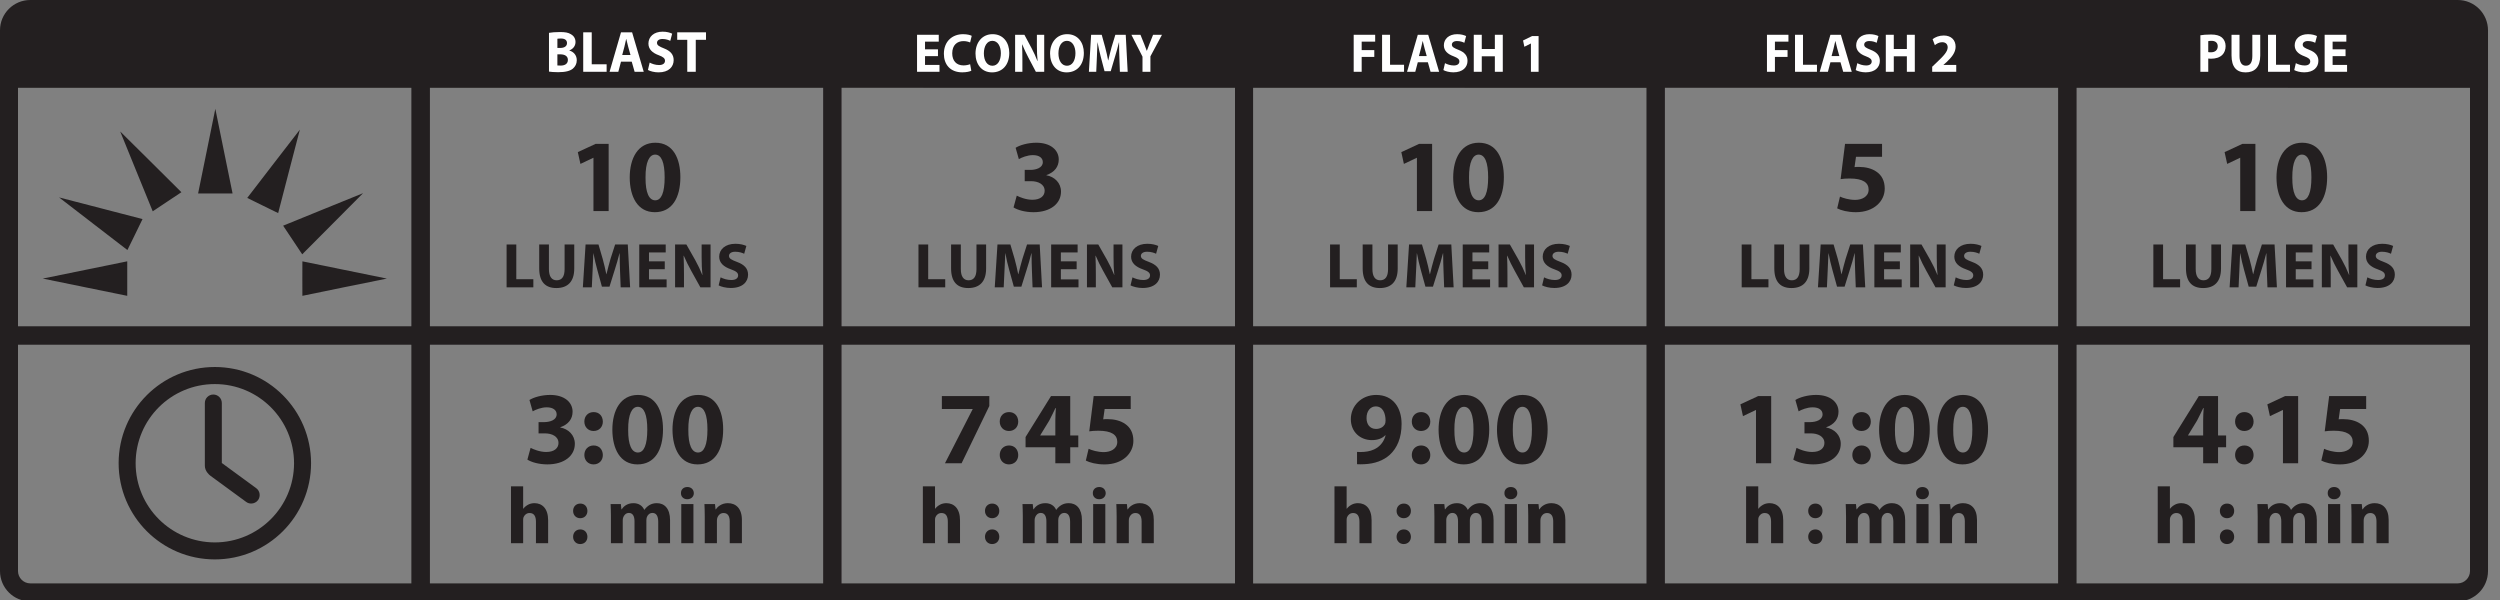 <?xml version="1.0" encoding="utf-8"?>
<!-- Generator: Adobe Illustrator 15.1.0, SVG Export Plug-In . SVG Version: 6.00 Build 0)  -->
<!DOCTYPE svg PUBLIC "-//W3C//DTD SVG 1.1//EN" "http://www.w3.org/Graphics/SVG/1.1/DTD/svg11.dtd">
<svg version="1.1" id="Layer_1" xmlns="http://www.w3.org/2000/svg" xmlns:xlink="http://www.w3.org/1999/xlink" x="0px" y="0px"
	 width="341.659px" height="82px" viewBox="0 0 341.659 82" enable-background="new 0 0 341.659 82" xml:space="preserve">
<rect x="0" y="0" width="341.659" height="82" fill="#808080" stroke="none"/>
<path fill="#231F20" d="M4.137,82.191C1.853,82.184,0.004,80.335,0,78.051V44.622h58.726v37.569H4.137z M56.253,47.075H2.46v30.976
	c0,0.916,0.762,1.676,1.677,1.676h52.116V47.075z"/>
<path fill="#231F20" d="M112.53,82.188l-0.004-37.563h58.722v37.563H112.53z M114.979,79.73h53.805V47.075h-53.805V79.73z"/>
<path fill="#231F20" d="M56.253,44.624h58.726v37.569H56.253V44.624z M58.726,79.73h53.801V47.075H58.726V79.73z"/>
<path fill="#231F20" d="M0,9.506h58.726v37.569H0V9.506z M2.46,44.624h53.792V11.969H2.46V44.624z"/>
<path fill="#231F20" d="M112.526,9.502h58.722v37.573h-58.722V9.502z M114.979,44.622h53.805V11.963l-53.805,0.004V44.622z"/>
<path fill="#231F20" d="M168.784,9.502h58.721v37.573h-58.721V9.502z M171.244,44.622h53.801V11.971l-53.801-0.008V44.622z"/>
<path fill="#231F20" d="M168.784,44.618h58.721v37.569h-58.721V44.618z M171.244,79.734h53.801V47.085l-53.801-0.006V79.734z"/>
<path fill="#231F20" d="M56.253,47.075V9.51l58.726-0.004v37.569H56.253z M58.726,44.624h53.801V11.969H58.726V44.624z"/>
<path fill="#231F20" d="M340.02,4.137c-0.008-2.284-1.849-4.133-4.133-4.137H223.372h-2.86H107.993H4.137
	C1.853,0.004,0,1.853,0,4.137v7.83h107.993l119.512,0.004v-0.004l112.515,0.004V4.137z"/>
<path fill="#231F20" d="M225.045,82.188l-0.004-37.563h58.722v37.563H225.045z M227.497,79.73h53.801V47.075h-53.801V79.73z"/>
<path fill="#231F20" d="M225.041,9.502h58.722v37.573h-58.722V9.502z M227.497,44.622h53.801V11.963l-53.801,0.004V44.622z"/>
<path fill="#231F20" d="M281.298,9.502h58.722v37.573h-58.722V9.502z M283.759,44.622h53.8V11.971l-53.8-0.008V44.622z"/>
<path fill="#231F20" d="M281.294,82.188l0.004-37.569h58.722v33.433c-0.008,2.284-1.849,4.133-4.137,4.137H281.294z M283.754,79.727
	h52.129c0.92-0.004,1.676-0.764,1.676-1.676V47.075h-53.8L283.754,79.727z"/>
<path fill="#231F20" d="M138.953,26.738c0.38,0.196,1.256,0.564,2.132,0.564c1.116,0,1.681-0.536,1.681-1.228
	c0-0.904-0.904-1.314-1.849-1.314h-0.876v-1.541h0.831c0.722-0.014,1.642-0.282,1.642-1.058c0-0.552-0.452-0.962-1.356-0.962
	c-0.749,0-1.541,0.326-1.92,0.55l-0.44-1.552c0.552-0.354,1.652-0.692,2.841-0.692c1.964,0,3.053,1.03,3.053,2.289
	c0,0.975-0.552,1.736-1.685,2.133v0.028c1.104,0.198,1.993,1.032,1.993,2.232c0,1.625-1.424,2.813-3.757,2.813
	c-1.188,0-2.188-0.312-2.729-0.65L138.953,26.738z"/>
<polygon fill="#231F20" points="135.204,54.129 135.204,55.485 131.415,63.311 129.142,63.311 132.927,55.921 132.927,55.893 
	128.718,55.893 128.718,54.129 "/>
<path fill="#231F20" d="M136.628,57.617c0-0.764,0.52-1.3,1.272-1.3c0.748,0,1.24,0.524,1.256,1.3c0,0.734-0.508,1.284-1.272,1.284
	C137.148,58.901,136.628,58.352,136.628,57.617 M136.628,62.181c0-0.75,0.52-1.301,1.272-1.301c0.748,0,1.24,0.538,1.256,1.301
	c0,0.734-0.508,1.286-1.272,1.286C137.148,63.467,136.628,62.915,136.628,62.181"/>
<path fill="#231F20" d="M144.226,63.311v-2.188h-4.069v-1.398l3.477-5.595h2.628v5.381h1.1v1.612h-1.1v2.188H144.226z
	 M144.226,59.51v-2.034c0-0.55,0.032-1.116,0.072-1.711h-0.056c-0.296,0.595-0.536,1.133-0.848,1.711l-1.229,2.007v0.027H144.226z"
	/>
<path fill="#231F20" d="M154.528,55.893h-3.561l-0.2,1.413c0.2-0.028,0.368-0.028,0.596-0.028c0.876,0,1.765,0.198,2.413,0.664
	c0.696,0.471,1.116,1.229,1.116,2.305c0,1.708-1.468,3.221-3.941,3.221c-1.116,0-2.048-0.256-2.557-0.524l0.38-1.61
	c0.412,0.198,1.244,0.452,2.081,0.452c0.888,0,1.836-0.422,1.836-1.398c0-0.946-0.752-1.524-2.589-1.524
	c-0.508,0-0.86,0.028-1.24,0.084l0.604-4.816h5.062V55.893z"/>
<path fill="#231F20" d="M126.122,66.468h1.662v3.053h0.022c0.176-0.232,0.396-0.406,0.656-0.548c0.24-0.133,0.56-0.209,0.864-0.209
	c1.061,0,1.873,0.734,1.873,2.341v3.129h-1.665v-2.94c0-0.7-0.24-1.183-0.864-1.183c-0.436,0-0.714,0.284-0.832,0.578
	c-0.044,0.112-0.054,0.252-0.054,0.372v3.173h-1.662V66.468z"/>
<path fill="#231F20" d="M134.611,69.824c0-0.588,0.404-1.004,0.984-1.004s0.964,0.404,0.972,1.004c0,0.57-0.392,0.996-0.984,0.996
	C135.016,70.82,134.611,70.395,134.611,69.824 M134.611,73.359c0-0.58,0.404-1.007,0.984-1.007s0.964,0.417,0.972,1.007
	c0,0.57-0.392,0.994-0.984,0.994C135.016,74.354,134.611,73.93,134.611,73.359"/>
<path fill="#231F20" d="M139.781,70.593c0-0.668-0.024-1.238-0.044-1.709h1.4l0.076,0.723h0.032c0.228-0.338,0.7-0.843,1.62-0.843
	c0.688,0,1.236,0.351,1.464,0.908h0.024c0.196-0.271,0.436-0.492,0.688-0.644c0.296-0.176,0.624-0.265,1.016-0.265
	c1.028,0,1.805,0.723,1.805,2.321v3.148h-1.617v-2.909c0-0.775-0.252-1.224-0.788-1.224c-0.384,0-0.656,0.26-0.768,0.578
	c-0.044,0.122-0.064,0.296-0.064,0.426v3.129h-1.621v-2.997c0-0.678-0.24-1.136-0.764-1.136c-0.428,0-0.68,0.328-0.776,0.6
	c-0.056,0.133-0.068,0.284-0.068,0.416v3.117h-1.616V70.593z"/>
<path fill="#231F20" d="M151.111,67.396c0,0.46-0.352,0.832-0.896,0.832c-0.528,0-0.876-0.372-0.864-0.832
	c-0.012-0.479,0.336-0.84,0.872-0.84S151.099,66.916,151.111,67.396 M149.395,68.884h1.662v5.348h-1.662V68.884z"/>
<path fill="#231F20" d="M152.604,70.593c0-0.668-0.02-1.238-0.044-1.709h1.444l0.076,0.732h0.032
	c0.22-0.338,0.769-0.853,1.653-0.853c1.096,0,1.916,0.723,1.916,2.297v3.173h-1.664v-2.965c0-0.688-0.24-1.158-0.84-1.158
	c-0.46,0-0.736,0.318-0.844,0.622c-0.044,0.101-0.064,0.265-0.064,0.414v3.087h-1.665V70.593z"/>
<polygon fill="#231F20" points="125.521,33.412 126.85,33.412 126.85,38.157 129.178,38.157 129.178,39.269 125.521,39.269 "/>
<path fill="#231F20" d="M131.311,33.412v3.371c0,1.01,0.38,1.522,1.061,1.522c0.69,0,1.076-0.488,1.076-1.522v-3.371h1.318v3.285
	c0,1.808-0.91,2.668-2.438,2.668c-1.477,0-2.349-0.816-2.349-2.685v-3.269H131.311z"/>
<path fill="#231F20" d="M141.029,37.029c-0.028-0.704-0.052-1.557-0.052-2.409h-0.028c-0.184,0.748-0.424,1.581-0.652,2.269
	l-0.712,2.285h-1.032l-0.628-2.269c-0.192-0.684-0.392-1.521-0.528-2.285h-0.02c-0.032,0.792-0.058,1.694-0.104,2.425l-0.104,2.224
	h-1.224l0.372-5.857h1.764l0.576,1.957c0.18,0.678,0.364,1.408,0.492,2.093h0.028c0.164-0.676,0.364-1.451,0.556-2.101l0.624-1.949
	h1.732l0.32,5.857h-1.296L141.029,37.029z"/>
<polygon fill="#231F20" points="147.138,36.792 144.982,36.792 144.982,38.183 147.391,38.183 147.391,39.269 143.654,39.269 
	143.654,33.412 147.271,33.412 147.271,34.5 144.982,34.5 144.982,35.716 147.138,35.716 "/>
<path fill="#231F20" d="M148.547,39.269v-5.857h1.548l1.216,2.145c0.348,0.62,0.696,1.349,0.956,2.009h0.024
	c-0.088-0.772-0.112-1.562-0.112-2.441v-1.712h1.216v5.857h-1.389l-1.252-2.26c-0.348-0.624-0.732-1.38-1.016-2.066l-0.028,0.008
	c0.036,0.774,0.052,1.599,0.052,2.555v1.764H148.547z"/>
<path fill="#231F20" d="M154.768,37.905c0.36,0.182,0.904,0.364,1.473,0.364c0.608,0,0.928-0.252,0.928-0.632
	c0-0.366-0.28-0.576-0.984-0.828c-0.972-0.336-1.604-0.876-1.604-1.729c0-0.998,0.833-1.764,2.217-1.764
	c0.658,0,1.144,0.14,1.492,0.296l-0.296,1.068c-0.232-0.112-0.652-0.276-1.225-0.276c-0.572,0-0.852,0.26-0.852,0.564
	c0,0.372,0.332,0.538,1.088,0.824c1.032,0.384,1.52,0.922,1.52,1.749c0,0.98-0.756,1.816-2.364,1.816
	c-0.668,0-1.329-0.176-1.661-0.356L154.768,37.905z"/>
<polygon fill="#FFFFFF" points="128.186,7.672 126.417,7.672 126.417,8.872 128.394,8.872 128.394,9.811 125.327,9.811 
	125.327,4.753 128.294,4.753 128.294,5.691 126.417,5.691 126.417,6.742 128.186,6.742 "/>
<path fill="#FFFFFF" d="M132.743,9.668c-0.2,0.104-0.652,0.218-1.236,0.218c-1.661,0-2.513-1.088-2.513-2.528
	c0-1.727,1.168-2.687,2.621-2.687c0.564,0,0.992,0.12,1.184,0.226l-0.22,0.908c-0.224-0.098-0.528-0.188-0.912-0.188
	c-0.864,0-1.533,0.548-1.533,1.672c0,1.012,0.568,1.65,1.537,1.65c0.328,0,0.692-0.074,0.908-0.166L132.743,9.668z"/>
<path fill="#FFFFFF" d="M137.932,7.229c0,1.659-0.956,2.663-2.36,2.663c-1.424,0-2.256-1.132-2.256-2.573
	c0-1.515,0.916-2.649,2.336-2.649C137.128,4.671,137.932,5.833,137.932,7.229 M134.459,7.298c0,0.99,0.444,1.688,1.168,1.688
	c0.736,0,1.156-0.736,1.156-1.719c0-0.908-0.412-1.688-1.161-1.688C134.888,5.579,134.459,6.313,134.459,7.298"/>
<path fill="#FFFFFF" d="M138.729,9.811V4.753h1.268l0.995,1.856c0.286,0.53,0.574,1.161,0.786,1.73h0.024
	c-0.072-0.668-0.096-1.35-0.096-2.108V4.753h1v5.058h-1.141l-1.028-1.951c-0.284-0.54-0.596-1.192-0.833-1.787l-0.024,0.008
	c0.03,0.668,0.044,1.382,0.044,2.207v1.522H138.729z"/>
<path fill="#FFFFFF" d="M148.123,7.229c0,1.659-0.954,2.663-2.36,2.663c-1.424,0-2.257-1.132-2.257-2.573
	c0-1.515,0.917-2.649,2.337-2.649C147.318,4.671,148.123,5.833,148.123,7.229 M144.65,7.298c0,0.99,0.444,1.688,1.168,1.688
	c0.736,0,1.157-0.736,1.157-1.719c0-0.908-0.412-1.688-1.161-1.688C145.078,5.579,144.65,6.313,144.65,7.298"/>
<path fill="#FFFFFF" d="M152.98,7.874c-0.024-0.606-0.044-1.342-0.044-2.077h-0.02c-0.152,0.644-0.353,1.364-0.536,1.957
	l-0.584,1.975h-0.848l-0.512-1.958c-0.156-0.592-0.32-1.312-0.436-1.973h-0.016c-0.028,0.682-0.048,1.462-0.084,2.092l-0.084,1.921
	h-1.004l0.304-5.058h1.448l0.468,1.688c0.152,0.586,0.3,1.216,0.408,1.809h0.02c0.136-0.584,0.3-1.252,0.456-1.816l0.512-1.681h1.42
	l0.264,5.058h-1.064L152.98,7.874z"/>
<path fill="#FFFFFF" d="M156.137,9.811V7.74l-1.517-2.987h1.24l0.492,1.216c0.148,0.368,0.248,0.64,0.368,0.968h0.016
	c0.108-0.316,0.22-0.608,0.364-0.968l0.484-1.216h1.216l-1.581,2.949v2.109H156.137z"/>
<polygon fill="#231F20" points="193.641,21.567 193.613,21.567 191.861,22.401 191.509,20.789 193.938,19.661 195.718,19.661 
	195.718,28.843 193.641,28.843 "/>
<path fill="#231F20" d="M205.524,24.209c0,2.839-1.145,4.79-3.493,4.79c-2.372,0-3.417-2.135-3.433-4.733
	c0-2.657,1.132-4.761,3.505-4.761C204.56,19.504,205.524,21.693,205.524,24.209 M200.763,24.266
	c-0.016,2.104,0.492,3.109,1.322,3.109c0.839,0,1.291-1.046,1.291-3.137c0-2.037-0.44-3.109-1.301-3.109
	C201.283,21.129,200.747,22.133,200.763,24.266"/>
<path fill="#231F20" d="M185.456,61.757c0.268,0.027,0.508,0.027,0.932,0c0.652-0.042,1.316-0.227,1.808-0.566
	c0.592-0.408,0.988-1.002,1.161-1.694l-0.044-0.014c-0.408,0.424-1.004,0.664-1.836,0.664c-1.553,0-2.869-1.089-2.869-2.869
	c0-1.792,1.44-3.305,3.46-3.305c2.361,0,3.477,1.809,3.477,3.955c0,1.906-0.608,3.307-1.612,4.225
	c-0.873,0.79-2.077,1.23-3.501,1.286c-0.368,0.028-0.736,0.013-0.976,0V61.757z M186.756,57.151c0,0.79,0.424,1.469,1.3,1.469
	c0.58,0,0.988-0.282,1.184-0.606c0.072-0.128,0.116-0.269,0.116-0.538c0-0.975-0.368-1.935-1.344-1.935
	C187.28,55.541,186.74,56.189,186.756,57.151"/>
<path fill="#231F20" d="M192.941,57.617c0-0.764,0.524-1.3,1.272-1.3s1.244,0.524,1.256,1.3c0,0.734-0.508,1.284-1.268,1.284
	C193.465,58.901,192.941,58.352,192.941,57.617 M192.941,62.181c0-0.75,0.524-1.301,1.272-1.301s1.244,0.538,1.256,1.301
	c0,0.734-0.508,1.286-1.268,1.286C193.465,63.467,192.941,62.915,192.941,62.181"/>
<path fill="#231F20" d="M203.523,58.678c0,2.839-1.145,4.789-3.488,4.789c-2.373,0-3.421-2.133-3.433-4.733
	c0-2.656,1.128-4.761,3.5-4.761C202.563,53.973,203.523,56.161,203.523,58.678 M198.763,58.733
	c-0.017,2.104,0.496,3.109,1.328,3.109s1.284-1.047,1.284-3.137c0-2.037-0.436-3.109-1.3-3.109
	C199.286,55.597,198.746,56.602,198.763,58.733"/>
<path fill="#231F20" d="M211.506,58.678c0,2.839-1.145,4.789-3.489,4.789c-2.372,0-3.421-2.133-3.433-4.733
	c0-2.656,1.128-4.761,3.501-4.761C210.545,53.973,211.506,56.161,211.506,58.678 M206.744,58.733
	c-0.016,2.104,0.496,3.109,1.328,3.109c0.833,0,1.285-1.047,1.285-3.137c0-2.037-0.437-3.109-1.301-3.109
	C207.269,55.597,206.729,56.602,206.744,58.733"/>
<path fill="#231F20" d="M182.375,66.468h1.661v3.053h0.024c0.172-0.232,0.392-0.406,0.656-0.548c0.24-0.133,0.556-0.209,0.864-0.209
	c1.06,0,1.868,0.734,1.868,2.341v3.129h-1.66v-2.94c0-0.7-0.24-1.183-0.864-1.183c-0.44,0-0.712,0.284-0.832,0.578
	c-0.044,0.112-0.056,0.252-0.056,0.372v3.173h-1.661V66.468z"/>
<path fill="#231F20" d="M190.861,69.824c0-0.588,0.408-1.004,0.988-1.004c0.576,0,0.96,0.404,0.972,1.004
	c0,0.57-0.396,0.996-0.984,0.996C191.269,70.82,190.861,70.395,190.861,69.824 M190.861,73.359c0-0.58,0.408-1.007,0.988-1.007
	c0.576,0,0.96,0.417,0.972,1.007c0,0.57-0.396,0.994-0.984,0.994C191.269,74.354,190.861,73.93,190.861,73.359"/>
<path fill="#231F20" d="M196.03,70.593c0-0.668-0.02-1.238-0.044-1.709h1.4l0.076,0.723h0.032c0.232-0.338,0.7-0.843,1.62-0.843
	c0.688,0,1.236,0.351,1.469,0.908h0.02c0.196-0.271,0.437-0.492,0.688-0.644c0.296-0.176,0.624-0.265,1.021-0.265
	c1.028,0,1.805,0.723,1.805,2.321v3.148h-1.621v-2.909c0-0.775-0.252-1.224-0.788-1.224c-0.384,0-0.656,0.26-0.764,0.578
	c-0.044,0.122-0.068,0.296-0.068,0.426v3.129h-1.616v-2.997c0-0.678-0.24-1.136-0.769-1.136c-0.424,0-0.676,0.328-0.776,0.6
	c-0.056,0.133-0.064,0.284-0.064,0.416v3.117h-1.621V70.593z"/>
<path fill="#231F20" d="M207.36,67.396c0,0.46-0.348,0.832-0.896,0.832c-0.523,0-0.876-0.372-0.864-0.832
	c-0.012-0.479,0.341-0.84,0.877-0.84S207.353,66.916,207.36,67.396 M205.645,68.884h1.664v5.348h-1.664V68.884z"/>
<path fill="#231F20" d="M208.856,70.593c0-0.668-0.023-1.238-0.044-1.709h1.444l0.076,0.732h0.032
	c0.22-0.338,0.764-0.853,1.652-0.853c1.092,0,1.912,0.723,1.912,2.297v3.173h-1.66v-2.965c0-0.688-0.24-1.158-0.844-1.158
	c-0.46,0-0.732,0.318-0.841,0.622c-0.044,0.101-0.067,0.265-0.067,0.414v3.087h-1.661V70.593z"/>
<polygon fill="#231F20" points="181.771,33.412 183.097,33.412 183.097,38.157 185.427,38.157 185.427,39.269 181.771,39.269 "/>
<path fill="#231F20" d="M187.56,33.412v3.371c0,1.01,0.38,1.522,1.06,1.522c0.69,0,1.076-0.488,1.076-1.522v-3.371h1.318v3.285
	c0,1.808-0.91,2.668-2.438,2.668c-1.477,0-2.349-0.816-2.349-2.685v-3.269H187.56z"/>
<path fill="#231F20" d="M197.278,37.029c-0.028-0.704-0.052-1.557-0.052-2.409h-0.028c-0.184,0.748-0.424,1.581-0.652,2.269
	l-0.712,2.285h-1.032l-0.628-2.269c-0.192-0.684-0.392-1.521-0.528-2.285h-0.02c-0.032,0.792-0.058,1.694-0.104,2.425l-0.104,2.224
	h-1.225l0.372-5.857h1.765l0.576,1.957c0.18,0.678,0.364,1.408,0.492,2.093h0.028c0.164-0.676,0.364-1.451,0.556-2.101l0.624-1.949
	h1.733l0.319,5.857h-1.296L197.278,37.029z"/>
<polygon fill="#231F20" points="203.388,36.792 201.231,36.792 201.231,38.183 203.64,38.183 203.64,39.269 199.902,39.269 
	199.902,33.412 203.52,33.412 203.52,34.5 201.231,34.5 201.231,35.716 203.388,35.716 "/>
<path fill="#231F20" d="M204.796,39.269v-5.857h1.549l1.216,2.145c0.348,0.62,0.692,1.349,0.956,2.009h0.024
	c-0.088-0.772-0.112-1.562-0.112-2.441v-1.712h1.217v5.857h-1.393l-1.248-2.26c-0.349-0.624-0.732-1.38-1.017-2.066l-0.028,0.008
	c0.036,0.774,0.052,1.599,0.052,2.555v1.764H204.796z"/>
<path fill="#231F20" d="M211.018,37.905c0.355,0.182,0.904,0.364,1.468,0.364c0.612,0,0.933-0.252,0.933-0.632
	c0-0.366-0.28-0.576-0.984-0.828c-0.972-0.336-1.604-0.876-1.604-1.729c0-0.998,0.832-1.764,2.213-1.764
	c0.662,0,1.148,0.14,1.496,0.296l-0.296,1.068c-0.232-0.112-0.652-0.276-1.225-0.276s-0.852,0.26-0.852,0.564
	c0,0.372,0.332,0.538,1.088,0.824c1.032,0.384,1.521,0.922,1.521,1.749c0,0.98-0.757,1.816-2.364,1.816
	c-0.669,0-1.329-0.176-1.661-0.356L211.018,37.905z"/>
<polygon fill="#FFFFFF" points="185,4.753 187.936,4.753 187.936,5.691 186.091,5.691 186.091,6.848 187.816,6.848 187.816,7.778 
	186.091,7.778 186.091,9.811 185,9.811 "/>
<polygon fill="#FFFFFF" points="188.88,4.753 189.968,4.753 189.968,8.85 191.881,8.85 191.881,9.811 188.88,9.811 "/>
<path fill="#FFFFFF" d="M193.761,8.512l-0.344,1.298h-1.123l1.466-5.058h1.424l1.493,5.058h-1.172l-0.368-1.298H193.761z
	 M194.981,7.658l-0.3-1.072c-0.088-0.3-0.172-0.676-0.244-0.976h-0.012c-0.072,0.3-0.144,0.682-0.224,0.976l-0.284,1.072H194.981z"
	/>
<path fill="#FFFFFF" d="M197.478,8.632c0.292,0.158,0.741,0.316,1.205,0.316c0.496,0,0.76-0.218,0.76-0.548
	c0-0.314-0.228-0.492-0.804-0.712c-0.796-0.292-1.316-0.758-1.316-1.495c0-0.862,0.684-1.522,1.816-1.522
	c0.54,0,0.94,0.12,1.225,0.256l-0.24,0.922c-0.196-0.098-0.536-0.24-1.009-0.24c-0.468,0-0.696,0.224-0.696,0.488
	c0,0.322,0.272,0.464,0.893,0.712c0.845,0.33,1.244,0.796,1.244,1.508c0,0.848-0.62,1.568-1.937,1.568
	c-0.548,0-1.092-0.152-1.36-0.308L197.478,8.632z"/>
<polygon fill="#FFFFFF" points="202.503,4.753 202.503,6.698 204.292,6.698 204.292,4.753 205.376,4.753 205.376,9.811 
	204.292,9.811 204.292,7.694 202.503,7.694 202.503,9.811 201.411,9.811 201.411,4.753 "/>
<polygon fill="#FFFFFF" points="209.221,5.947 209.209,5.947 208.325,6.39 208.145,5.533 209.373,4.933 210.27,4.933 210.27,9.811 
	209.221,9.811 "/>
<path fill="#231F20" d="M257.208,21.425h-3.561l-0.198,1.413c0.198-0.028,0.368-0.028,0.594-0.028c0.877,0,1.767,0.198,2.415,0.664
	c0.694,0.47,1.116,1.228,1.116,2.304c0,1.708-1.469,3.221-3.94,3.221c-1.117,0-2.049-0.256-2.557-0.524l0.38-1.61
	c0.41,0.198,1.244,0.452,2.078,0.452c0.889,0,1.837-0.422,1.837-1.398c0-0.946-0.751-1.524-2.587-1.524
	c-0.508,0-0.862,0.028-1.242,0.084l0.606-4.817h5.059V21.425z"/>
<polygon fill="#231F20" points="239.98,56.035 239.952,56.035 238.2,56.869 237.848,55.257 240.276,54.129 242.057,54.129 
	242.057,63.311 239.98,63.311 "/>
<path fill="#231F20" d="M245.518,61.206c0.38,0.196,1.256,0.564,2.133,0.564c1.116,0,1.68-0.536,1.68-1.229
	c0-0.904-0.904-1.314-1.849-1.314h-0.876v-1.54h0.83c0.723-0.014,1.643-0.282,1.643-1.059c0-0.552-0.452-0.962-1.356-0.962
	c-0.748,0-1.54,0.326-1.92,0.55l-0.44-1.552c0.552-0.354,1.652-0.692,2.841-0.692c1.965,0,3.053,1.03,3.053,2.288
	c0,0.977-0.552,1.737-1.685,2.133v0.028c1.104,0.198,1.992,1.032,1.992,2.232c0,1.624-1.424,2.812-3.757,2.812
	c-1.188,0-2.188-0.312-2.729-0.65L245.518,61.206z"/>
<path fill="#231F20" d="M253.144,57.617c0-0.764,0.523-1.3,1.271-1.3c0.749,0,1.245,0.524,1.257,1.3
	c0,0.734-0.508,1.284-1.269,1.284C253.667,58.901,253.144,58.352,253.144,57.617 M253.144,62.181c0-0.75,0.523-1.301,1.271-1.301
	c0.749,0,1.245,0.538,1.257,1.301c0,0.734-0.508,1.286-1.269,1.286C253.667,63.467,253.144,62.915,253.144,62.181"/>
<path fill="#231F20" d="M263.729,58.678c0,2.839-1.145,4.789-3.492,4.789c-2.373,0-3.417-2.133-3.434-4.733
	c0-2.656,1.133-4.761,3.505-4.761C262.766,53.973,263.729,56.161,263.729,58.678 M258.969,58.733
	c-0.017,2.104,0.492,3.109,1.324,3.109c0.836,0,1.288-1.047,1.288-3.137c0-2.037-0.44-3.109-1.3-3.109
	C259.488,55.597,258.952,56.602,258.969,58.733"/>
<path fill="#231F20" d="M271.695,58.678c0,2.839-1.144,4.789-3.492,4.789c-2.373,0-3.417-2.133-3.434-4.733
	c0-2.656,1.133-4.761,3.505-4.761C270.731,53.973,271.695,56.161,271.695,58.678 M266.935,58.733
	c-0.017,2.104,0.492,3.109,1.324,3.109c0.836,0,1.288-1.047,1.288-3.137c0-2.037-0.439-3.109-1.3-3.109
	C267.454,55.597,266.918,56.602,266.935,58.733"/>
<path fill="#231F20" d="M238.628,66.468h1.662v3.053h0.022c0.174-0.232,0.394-0.406,0.656-0.548
	c0.239-0.133,0.558-0.209,0.864-0.209c1.06,0,1.87,0.734,1.87,2.341v3.129h-1.662v-2.94c0-0.7-0.24-1.183-0.864-1.183
	c-0.438,0-0.713,0.284-0.833,0.578c-0.044,0.112-0.054,0.252-0.054,0.372v3.173h-1.662V66.468z"/>
<path fill="#231F20" d="M247.116,69.824c0-0.588,0.405-1.004,0.985-1.004c0.578,0,0.963,0.404,0.973,1.004
	c0,0.57-0.395,0.996-0.984,0.996C247.521,70.82,247.116,70.395,247.116,69.824 M247.116,73.359c0-0.58,0.405-1.007,0.985-1.007
	c0.578,0,0.963,0.417,0.973,1.007c0,0.57-0.395,0.994-0.984,0.994C247.521,74.354,247.116,73.93,247.116,73.359"/>
<path fill="#231F20" d="M252.285,70.593c0-0.668-0.022-1.238-0.044-1.709h1.4l0.076,0.723h0.031c0.23-0.338,0.7-0.843,1.621-0.843
	c0.688,0,1.236,0.351,1.466,0.908h0.022c0.195-0.271,0.436-0.492,0.688-0.644c0.297-0.176,0.624-0.265,1.019-0.265
	c1.028,0,1.805,0.723,1.805,2.321v3.148h-1.618v-2.909c0-0.775-0.253-1.224-0.791-1.224c-0.382,0-0.653,0.26-0.764,0.578
	c-0.044,0.122-0.066,0.296-0.066,0.426v3.129h-1.618v-2.997c0-0.678-0.24-1.136-0.767-1.136c-0.426,0-0.678,0.328-0.775,0.6
	c-0.057,0.133-0.066,0.284-0.066,0.416v3.117h-1.618V70.593z"/>
<path fill="#231F20" d="M263.615,67.396c0,0.46-0.35,0.832-0.896,0.832c-0.526,0-0.877-0.372-0.864-0.832
	c-0.013-0.479,0.338-0.84,0.874-0.84S263.605,66.916,263.615,67.396 M261.899,68.884h1.664v5.348h-1.664V68.884z"/>
<path fill="#231F20" d="M265.11,70.593c0-0.668-0.022-1.238-0.044-1.709h1.444l0.075,0.732h0.032
	c0.221-0.338,0.767-0.853,1.652-0.853c1.095,0,1.915,0.723,1.915,2.297v3.173h-1.663v-2.965c0-0.688-0.239-1.158-0.842-1.158
	c-0.46,0-0.736,0.318-0.842,0.622c-0.045,0.101-0.066,0.265-0.066,0.414v3.087h-1.662V70.593z"/>
<polygon fill="#231F20" points="238.025,33.412 239.354,33.412 239.354,38.157 241.683,38.157 241.683,39.269 238.025,39.269 "/>
<path fill="#231F20" d="M243.813,33.412v3.371c0,1.01,0.384,1.522,1.06,1.522c0.694,0,1.076-0.488,1.076-1.522v-3.371h1.322v3.285
	c0,1.808-0.912,2.668-2.442,2.668c-1.477,0-2.347-0.816-2.347-2.685v-3.269H243.813z"/>
<path fill="#231F20" d="M253.531,37.029c-0.026-0.704-0.052-1.557-0.052-2.409h-0.026c-0.184,0.748-0.426,1.581-0.652,2.269
	l-0.712,2.285h-1.034l-0.626-2.269c-0.192-0.684-0.393-1.521-0.53-2.285h-0.018c-0.034,0.792-0.062,1.694-0.104,2.425l-0.104,2.224
	h-1.225l0.372-5.857h1.765l0.574,1.957c0.182,0.678,0.363,1.408,0.494,2.093h0.025c0.166-0.676,0.366-1.451,0.557-2.101l0.626-1.949
	h1.73l0.32,5.857h-1.295L253.531,37.029z"/>
<polygon fill="#231F20" points="259.643,36.792 257.486,36.792 257.486,38.183 259.893,38.183 259.893,39.269 256.158,39.269 
	256.158,33.412 259.772,33.412 259.772,34.5 257.486,34.5 257.486,35.716 259.643,35.716 "/>
<path fill="#231F20" d="M261.051,39.269v-5.857h1.547l1.216,2.145c0.349,0.62,0.696,1.349,0.956,2.009h0.026
	c-0.088-0.772-0.114-1.562-0.114-2.441v-1.712h1.217v5.857h-1.389l-1.252-2.26c-0.349-0.624-0.73-1.38-1.017-2.066l-0.025,0.008
	c0.033,0.774,0.052,1.599,0.052,2.555v1.764H261.051z"/>
<path fill="#231F20" d="M267.272,37.905c0.358,0.182,0.904,0.364,1.471,0.364c0.607,0,0.928-0.252,0.928-0.632
	c0-0.366-0.278-0.576-0.982-0.828c-0.972-0.336-1.606-0.876-1.606-1.729c0-0.998,0.835-1.764,2.217-1.764
	c0.66,0,1.146,0.14,1.494,0.296l-0.296,1.068c-0.233-0.112-0.652-0.276-1.227-0.276c-0.571,0-0.85,0.26-0.85,0.564
	c0,0.372,0.33,0.538,1.086,0.824c1.034,0.384,1.521,0.922,1.521,1.749c0,0.98-0.756,1.816-2.364,1.816
	c-0.668,0-1.328-0.176-1.658-0.356L267.272,37.905z"/>
<polygon fill="#FFFFFF" points="241.479,4.753 244.415,4.753 244.415,5.691 242.568,5.691 242.568,6.848 244.293,6.848 
	244.293,7.778 242.568,7.778 242.568,9.811 241.479,9.811 "/>
<polygon fill="#FFFFFF" points="245.313,4.753 246.403,4.753 246.403,8.85 248.314,8.85 248.314,9.811 245.313,9.811 "/>
<path fill="#FFFFFF" d="M250.152,8.512l-0.342,1.298h-1.124l1.466-5.058h1.427l1.488,5.058h-1.169l-0.369-1.298H250.152z
	 M251.373,7.658l-0.301-1.072c-0.086-0.3-0.17-0.676-0.241-0.976h-0.015c-0.071,0.3-0.142,0.682-0.222,0.976l-0.284,1.072H251.373z"
	/>
<path fill="#FFFFFF" d="M253.827,8.632c0.292,0.158,0.74,0.316,1.204,0.316c0.498,0,0.763-0.218,0.763-0.548
	c0-0.314-0.229-0.492-0.805-0.712c-0.798-0.292-1.318-0.758-1.318-1.495c0-0.862,0.685-1.522,1.816-1.522
	c0.543,0,0.94,0.12,1.227,0.256l-0.242,0.922c-0.193-0.098-0.536-0.24-1.006-0.24s-0.698,0.224-0.698,0.488
	c0,0.322,0.272,0.464,0.893,0.712c0.846,0.33,1.246,0.796,1.246,1.508c0,0.848-0.62,1.568-1.938,1.568
	c-0.548,0-1.091-0.152-1.36-0.308L253.827,8.632z"/>
<polygon fill="#FFFFFF" points="258.811,4.753 258.811,6.698 260.599,6.698 260.599,4.753 261.684,4.753 261.684,9.811 
	260.599,9.811 260.599,7.694 258.811,7.694 258.811,9.811 257.721,9.811 257.721,4.753 "/>
<path fill="#FFFFFF" d="M264.06,9.811V9.12l0.599-0.57c1.012-0.952,1.504-1.5,1.518-2.07c0-0.398-0.228-0.712-0.762-0.712
	c-0.4,0-0.75,0.21-0.992,0.404l-0.306-0.818c0.35-0.276,0.89-0.502,1.518-0.502c1.049,0,1.625,0.648,1.625,1.53
	c0,0.818-0.562,1.471-1.232,2.101l-0.429,0.376v0.014h1.747v0.938H264.06z"/>
<polygon fill="#231F20" points="306.155,21.567 306.128,21.567 304.375,22.401 304.021,20.789 306.452,19.661 308.232,19.661 
	308.232,28.843 306.155,28.843 "/>
<path fill="#231F20" d="M318.036,24.209c0,2.839-1.144,4.79-3.49,4.79c-2.373,0-3.419-2.135-3.434-4.733
	c0-2.657,1.131-4.761,3.505-4.761C317.072,19.504,318.036,21.693,318.036,24.209 M313.275,24.266
	c-0.014,2.104,0.494,3.109,1.324,3.109c0.836,0,1.286-1.046,1.286-3.137c0-2.037-0.436-3.109-1.298-3.109
	C313.798,21.129,313.262,22.133,313.275,24.266"/>
<path fill="#231F20" d="M301.091,63.311v-2.188h-4.069v-1.398l3.477-5.595h2.627v5.381h1.103v1.612h-1.103v2.188H301.091z
	 M301.091,59.51v-2.034c0-0.55,0.029-1.116,0.071-1.711h-0.056c-0.298,0.595-0.538,1.133-0.849,1.711l-1.229,2.007v0.027H301.091z"
	/>
<path fill="#231F20" d="M305.455,57.617c0-0.764,0.522-1.3,1.272-1.3c0.748,0,1.244,0.524,1.257,1.3
	c0,0.734-0.509,1.284-1.271,1.284C305.978,58.901,305.455,58.352,305.455,57.617 M305.455,62.181c0-0.75,0.522-1.301,1.272-1.301
	c0.748,0,1.244,0.538,1.257,1.301c0,0.734-0.509,1.286-1.271,1.286C305.978,63.467,305.455,62.915,305.455,62.181"/>
<polygon fill="#231F20" points="311.997,56.035 311.969,56.035 310.217,56.869 309.862,55.257 312.293,54.129 314.073,54.129 
	314.073,63.311 311.997,63.311 "/>
<path fill="#231F20" d="M323.369,55.893h-3.561l-0.198,1.413c0.198-0.028,0.368-0.028,0.595-0.028c0.876,0,1.767,0.198,2.414,0.664
	c0.692,0.471,1.116,1.229,1.116,2.305c0,1.708-1.468,3.221-3.94,3.221c-1.116,0-2.049-0.256-2.557-0.524l0.38-1.61
	c0.41,0.198,1.244,0.452,2.077,0.452c0.89,0,1.838-0.422,1.838-1.398c0-0.946-0.75-1.524-2.587-1.524
	c-0.508,0-0.862,0.028-1.242,0.084l0.606-4.816h5.059V55.893z"/>
<path fill="#231F20" d="M294.885,66.468h1.663v3.053h0.021c0.176-0.232,0.396-0.406,0.656-0.548c0.24-0.133,0.561-0.209,0.864-0.209
	c1.061,0,1.872,0.734,1.872,2.341v3.129h-1.664v-2.94c0-0.7-0.24-1.183-0.864-1.183c-0.437,0-0.712,0.284-0.832,0.578
	c-0.044,0.112-0.054,0.252-0.054,0.372v3.173h-1.663V66.468z"/>
<path fill="#231F20" d="M303.375,69.824c0-0.588,0.404-1.004,0.984-1.004s0.964,0.404,0.972,1.004c0,0.57-0.392,0.996-0.983,0.996
	C303.779,70.82,303.375,70.395,303.375,69.824 M303.375,73.359c0-0.58,0.404-1.007,0.984-1.007s0.964,0.417,0.972,1.007
	c0,0.57-0.392,0.994-0.983,0.994C303.779,74.354,303.375,73.93,303.375,73.359"/>
<path fill="#231F20" d="M308.544,70.593c0-0.668-0.023-1.238-0.044-1.709h1.4l0.076,0.723h0.032c0.228-0.338,0.7-0.843,1.62-0.843
	c0.688,0,1.236,0.351,1.464,0.908h0.024c0.196-0.271,0.437-0.492,0.688-0.644c0.296-0.176,0.624-0.265,1.016-0.265
	c1.028,0,1.805,0.723,1.805,2.321v3.148h-1.616v-2.909c0-0.775-0.252-1.224-0.788-1.224c-0.384,0-0.656,0.26-0.769,0.578
	c-0.044,0.122-0.063,0.296-0.063,0.426v3.129h-1.621v-2.997c0-0.678-0.239-1.136-0.764-1.136c-0.429,0-0.681,0.328-0.776,0.6
	c-0.056,0.133-0.068,0.284-0.068,0.416v3.117h-1.616V70.593z"/>
<path fill="#231F20" d="M319.875,67.396c0,0.46-0.353,0.832-0.896,0.832c-0.528,0-0.876-0.372-0.864-0.832
	c-0.012-0.479,0.336-0.84,0.872-0.84S319.863,66.916,319.875,67.396 M318.158,68.884h1.662v5.348h-1.662V68.884z"/>
<path fill="#231F20" d="M321.367,70.593c0-0.668-0.02-1.238-0.044-1.709h1.444l0.076,0.732h0.031
	c0.221-0.338,0.769-0.853,1.653-0.853c1.096,0,1.916,0.723,1.916,2.297v3.173h-1.664v-2.965c0-0.688-0.24-1.158-0.841-1.158
	c-0.46,0-0.738,0.318-0.844,0.622c-0.044,0.101-0.066,0.265-0.066,0.414v3.087h-1.662V70.593z"/>
<polygon fill="#231F20" points="294.285,33.412 295.613,33.412 295.613,38.157 297.941,38.157 297.941,39.269 294.285,39.269 "/>
<path fill="#231F20" d="M300.072,33.412v3.371c0,1.01,0.382,1.522,1.061,1.522c0.693,0,1.078-0.488,1.078-1.522v-3.371h1.32v3.285
	c0,1.808-0.912,2.668-2.442,2.668c-1.477,0-2.347-0.816-2.347-2.685v-3.269H300.072z"/>
<path fill="#231F20" d="M309.79,37.029c-0.025-0.704-0.052-1.557-0.052-2.409h-0.025c-0.185,0.748-0.427,1.581-0.652,2.269
	l-0.713,2.285h-1.034l-0.626-2.269c-0.191-0.684-0.392-1.521-0.528-2.285h-0.02c-0.034,0.792-0.06,1.694-0.104,2.425l-0.104,2.224
	h-1.225l0.372-5.857h1.765l0.574,1.957c0.182,0.678,0.366,1.408,0.494,2.093h0.026c0.166-0.676,0.365-1.451,0.556-2.101l0.626-1.949
	h1.73l0.32,5.857h-1.294L309.79,37.029z"/>
<polygon fill="#231F20" points="315.902,36.792 313.745,36.792 313.745,38.183 316.154,38.183 316.154,39.269 312.417,39.269 
	312.417,33.412 316.032,33.412 316.032,34.5 313.745,34.5 313.745,35.716 315.902,35.716 "/>
<path fill="#231F20" d="M317.311,39.269v-5.857h1.546l1.217,2.145c0.35,0.62,0.694,1.349,0.956,2.009h0.025
	c-0.088-0.772-0.113-1.562-0.113-2.441v-1.712h1.218v5.857h-1.392l-1.251-2.26c-0.348-0.624-0.729-1.38-1.017-2.066l-0.025,0.008
	c0.034,0.774,0.052,1.599,0.052,2.555v1.764H317.311z"/>
<path fill="#231F20" d="M323.531,37.905c0.356,0.182,0.904,0.364,1.469,0.364c0.61,0,0.931-0.252,0.931-0.632
	c0-0.366-0.278-0.576-0.982-0.828c-0.973-0.336-1.606-0.876-1.606-1.729c0-0.998,0.834-1.764,2.215-1.764
	c0.662,0,1.147,0.14,1.496,0.296l-0.296,1.068c-0.234-0.112-0.652-0.276-1.227-0.276c-0.572,0-0.851,0.26-0.851,0.564
	c0,0.372,0.33,0.538,1.087,0.824c1.034,0.384,1.52,0.922,1.52,1.749c0,0.98-0.756,1.816-2.364,1.816
	c-0.668,0-1.328-0.176-1.658-0.356L323.531,37.905z"/>
<path fill="#FFFFFF" d="M300.71,4.821c0.337-0.06,0.805-0.104,1.469-0.104c0.668,0,1.148,0.134,1.469,0.404
	c0.304,0.256,0.512,0.676,0.512,1.17c0,0.496-0.156,0.916-0.444,1.2c-0.368,0.368-0.916,0.534-1.561,0.534
	c-0.14,0-0.268-0.008-0.368-0.024v1.809h-1.076V4.821z M301.786,7.118c0.093,0.022,0.204,0.03,0.364,0.03
	c0.576,0,0.933-0.308,0.933-0.826c0-0.464-0.309-0.742-0.849-0.742c-0.22,0-0.372,0.022-0.448,0.046V7.118z"/>
<path fill="#FFFFFF" d="M306.06,4.753v2.913c0,0.868,0.312,1.314,0.868,1.314c0.568,0,0.884-0.422,0.884-1.314V4.753h1.081V7.59
	c0,1.561-0.748,2.303-2.001,2.303c-1.212,0-1.924-0.705-1.924-2.319V4.753H306.06z"/>
<polygon fill="#FFFFFF" points="309.956,4.753 311.049,4.753 311.049,8.85 312.957,8.85 312.957,9.811 309.956,9.811 "/>
<path fill="#FFFFFF" d="M313.758,8.632c0.292,0.158,0.74,0.316,1.204,0.316c0.5,0,0.764-0.218,0.764-0.548
	c0-0.314-0.228-0.492-0.804-0.712c-0.801-0.292-1.32-0.758-1.32-1.495c0-0.862,0.684-1.522,1.816-1.522
	c0.544,0,0.94,0.12,1.229,0.256l-0.244,0.922c-0.192-0.098-0.536-0.24-1.005-0.24c-0.472,0-0.7,0.224-0.7,0.488
	c0,0.322,0.272,0.464,0.893,0.712c0.848,0.33,1.248,0.796,1.248,1.508c0,0.848-0.62,1.568-1.94,1.568
	c-0.548,0-1.088-0.152-1.36-0.308L313.758,8.632z"/>
<polygon fill="#FFFFFF" points="320.551,7.672 318.782,7.672 318.782,8.872 320.759,8.872 320.759,9.811 317.694,9.811 
	317.694,4.753 320.659,4.753 320.659,5.691 318.782,5.691 318.782,6.742 320.551,6.742 "/>
<polygon fill="#231F20" points="81.103,21.567 81.075,21.567 79.323,22.401 78.966,20.789 81.399,19.661 83.18,19.661 83.18,28.843 
	81.103,28.843 "/>
<path fill="#231F20" d="M92.982,24.209c0,2.839-1.145,4.79-3.489,4.79c-2.373,0-3.421-2.135-3.433-4.733
	c0-2.657,1.128-4.761,3.501-4.761C92.021,19.504,92.982,21.693,92.982,24.209 M88.221,24.266c-0.016,2.104,0.496,3.109,1.328,3.109
	c0.833,0,1.284-1.046,1.284-3.137c0-2.037-0.436-3.109-1.3-3.109C88.745,21.129,88.205,22.133,88.221,24.266"/>
<path fill="#231F20" d="M72.513,61.206c0.38,0.196,1.256,0.564,2.132,0.564c1.116,0,1.68-0.536,1.68-1.229
	c0-0.904-0.904-1.314-1.848-1.314h-0.876v-1.54h0.831c0.722-0.014,1.642-0.282,1.642-1.059c0-0.552-0.452-0.962-1.356-0.962
	c-0.748,0-1.54,0.326-1.92,0.55l-0.44-1.552c0.552-0.354,1.652-0.692,2.841-0.692c1.964,0,3.053,1.03,3.053,2.288
	c0,0.977-0.552,1.737-1.685,2.133v0.028c1.104,0.198,1.993,1.032,1.993,2.232c0,1.624-1.424,2.812-3.757,2.812
	c-1.188,0-2.189-0.312-2.729-0.65L72.513,61.206z"/>
<path fill="#231F20" d="M79.859,57.617c0-0.764,0.52-1.3,1.272-1.3c0.748,0,1.24,0.524,1.256,1.3c0,0.734-0.508,1.284-1.272,1.284
	C80.379,58.901,79.859,58.352,79.859,57.617 M79.859,62.181c0-0.75,0.52-1.301,1.272-1.301c0.748,0,1.24,0.538,1.256,1.301
	c0,0.734-0.508,1.286-1.272,1.286C80.379,63.467,79.859,62.915,79.859,62.181"/>
<path fill="#231F20" d="M90.609,58.678c0,2.839-1.145,4.789-3.489,4.789c-2.373,0-3.421-2.133-3.433-4.733
	c0-2.656,1.128-4.761,3.501-4.761C89.649,53.973,90.609,56.161,90.609,58.678 M85.848,58.733c-0.016,2.104,0.496,3.109,1.328,3.109
	c0.833,0,1.285-1.047,1.285-3.137c0-2.037-0.437-3.109-1.301-3.109C86.372,55.597,85.832,56.602,85.848,58.733"/>
<path fill="#231F20" d="M98.831,58.678c0,2.839-1.144,4.789-3.493,4.789c-2.373,0-3.417-2.133-3.433-4.733
	c0-2.656,1.132-4.761,3.505-4.761C97.867,53.973,98.831,56.161,98.831,58.678 M94.07,58.733c-0.016,2.104,0.492,3.109,1.323,3.109
	c0.838,0,1.29-1.047,1.29-3.137c0-2.037-0.44-3.109-1.3-3.109C94.59,55.597,94.054,56.602,94.07,58.733"/>
<path fill="#231F20" d="M69.833,66.468h1.662v3.053h0.022c0.176-0.232,0.396-0.406,0.656-0.548c0.24-0.133,0.56-0.209,0.864-0.209
	c1.06,0,1.873,0.734,1.873,2.341v3.129h-1.665v-2.94c0-0.7-0.24-1.183-0.864-1.183c-0.436,0-0.714,0.284-0.832,0.578
	c-0.044,0.112-0.054,0.252-0.054,0.372v3.173h-1.662V66.468z"/>
<path fill="#231F20" d="M78.322,69.824c0-0.588,0.404-1.004,0.982-1.004c0.582,0,0.966,0.404,0.974,1.004
	c0,0.57-0.392,0.996-0.984,0.996C78.727,70.82,78.322,70.395,78.322,69.824 M78.322,73.359c0-0.58,0.404-1.007,0.982-1.007
	c0.582,0,0.966,0.417,0.974,1.007c0,0.57-0.392,0.994-0.984,0.994C78.727,74.354,78.322,73.93,78.322,73.359"/>
<path fill="#231F20" d="M83.492,70.593c0-0.668-0.024-1.238-0.044-1.709h1.4l0.076,0.723h0.032c0.228-0.338,0.7-0.843,1.62-0.843
	c0.688,0,1.236,0.351,1.464,0.908h0.024c0.196-0.271,0.436-0.492,0.688-0.644c0.296-0.176,0.624-0.265,1.016-0.265
	c1.028,0,1.804,0.723,1.804,2.321v3.148h-1.616v-2.909c0-0.775-0.252-1.224-0.788-1.224c-0.384,0-0.656,0.26-0.768,0.578
	c-0.044,0.122-0.064,0.296-0.064,0.426v3.129h-1.621v-2.997c0-0.678-0.24-1.136-0.764-1.136c-0.428,0-0.68,0.328-0.776,0.6
	c-0.056,0.133-0.068,0.284-0.068,0.416v3.117h-1.616V70.593z"/>
<path fill="#231F20" d="M94.822,67.396c0,0.46-0.352,0.832-0.896,0.832c-0.528,0-0.876-0.372-0.864-0.832
	c-0.012-0.479,0.336-0.84,0.873-0.84S94.81,66.916,94.822,67.396 M93.106,68.884h1.66v5.348h-1.66V68.884z"/>
<path fill="#231F20" d="M96.314,70.593c0-0.668-0.02-1.238-0.044-1.709h1.444l0.076,0.732h0.032c0.22-0.338,0.768-0.853,1.652-0.853
	c1.096,0,1.917,0.723,1.917,2.297v3.173h-1.664v-2.965c0-0.688-0.24-1.158-0.84-1.158c-0.46,0-0.738,0.318-0.844,0.622
	c-0.044,0.101-0.066,0.265-0.066,0.414v3.087h-1.663V70.593z"/>
<polygon fill="#231F20" points="69.232,33.412 70.559,33.412 70.559,38.157 72.889,38.157 72.889,39.269 69.232,39.269 "/>
<path fill="#231F20" d="M75.018,33.412v3.371c0,1.01,0.384,1.522,1.06,1.522c0.696,0,1.081-0.488,1.081-1.522v-3.371h1.32v3.285
	c0,1.808-0.912,2.668-2.445,2.668c-1.476,0-2.344-0.816-2.344-2.685v-3.269H75.018z"/>
<path fill="#231F20" d="M84.736,37.029c-0.024-0.704-0.052-1.557-0.052-2.409H84.66c-0.184,0.748-0.428,1.581-0.652,2.269
	l-0.712,2.285h-1.036l-0.624-2.269c-0.192-0.684-0.392-1.521-0.532-2.285h-0.016c-0.036,0.792-0.06,1.694-0.104,2.425l-0.104,2.224
	h-1.224l0.372-5.857h1.764l0.572,1.957c0.184,0.678,0.364,1.408,0.496,2.093h0.024c0.168-0.676,0.368-1.451,0.556-2.101l0.628-1.949
	h1.728l0.32,5.857h-1.292L84.736,37.029z"/>
<polygon fill="#231F20" points="90.849,36.792 88.693,36.792 88.693,38.183 91.102,38.183 91.102,39.269 87.364,39.269 
	87.364,33.412 90.978,33.412 90.978,34.5 88.693,34.5 88.693,35.716 90.849,35.716 "/>
<path fill="#231F20" d="M92.258,39.269v-5.857h1.544l1.216,2.145c0.348,0.62,0.696,1.349,0.957,2.009h0.028
	c-0.088-0.772-0.116-1.562-0.116-2.441v-1.712h1.221v5.857h-1.393l-1.252-2.26c-0.348-0.624-0.728-1.38-1.016-2.066l-0.024,0.008
	c0.032,0.774,0.052,1.599,0.052,2.555v1.764H92.258z"/>
<path fill="#231F20" d="M98.479,37.905c0.356,0.182,0.904,0.364,1.468,0.364c0.608,0,0.928-0.252,0.928-0.632
	c0-0.366-0.276-0.576-0.98-0.828c-0.972-0.336-1.608-0.876-1.608-1.729c0-0.998,0.836-1.764,2.216-1.764
	c0.66,0,1.148,0.14,1.497,0.296l-0.296,1.068c-0.236-0.112-0.652-0.276-1.228-0.276c-0.572,0-0.848,0.26-0.848,0.564
	c0,0.372,0.328,0.538,1.084,0.824c1.037,0.384,1.521,0.922,1.521,1.749c0,0.98-0.756,1.816-2.365,1.816
	c-0.668,0-1.328-0.176-1.656-0.356L98.479,37.905z"/>
<path fill="#FFFFFF" d="M75.025,4.489c0.304-0.064,0.92-0.11,1.499-0.11c0.706,0,1.138,0.07,1.51,0.302
	c0.358,0.2,0.616,0.568,0.616,1.056c0,0.48-0.266,0.928-0.844,1.152v0.016c0.586,0.168,1.018,0.634,1.018,1.328
	c0,0.488-0.214,0.872-0.532,1.145C77.92,9.69,77.298,9.866,76.28,9.866c-0.57,0-0.994-0.04-1.254-0.08V4.489z M76.174,6.554h0.38
	c0.608,0,0.935-0.264,0.935-0.664c0-0.408-0.296-0.625-0.82-0.625c-0.252,0-0.396,0.016-0.494,0.032V6.554z M76.174,8.946
	c0.114,0.016,0.25,0.016,0.448,0.016c0.524,0,0.988-0.208,0.988-0.776c0-0.544-0.464-0.76-1.042-0.76h-0.394V8.946z"/>
<polygon fill="#FFFFFF" points="79.705,4.417 80.867,4.417 80.867,8.786 82.903,8.786 82.903,9.811 79.705,9.811 "/>
<path fill="#FFFFFF" d="M84.868,8.426l-0.366,1.385h-1.198l1.564-5.394h1.517l1.59,5.394h-1.246l-0.395-1.385H84.868z M86.166,7.514
	l-0.32-1.144c-0.09-0.32-0.182-0.72-0.258-1.041h-0.014c-0.076,0.32-0.152,0.729-0.236,1.041l-0.304,1.144H86.166z"/>
<path fill="#FFFFFF" d="M88.785,8.554c0.31,0.168,0.788,0.336,1.282,0.336c0.532,0,0.814-0.232,0.814-0.584
	c0-0.336-0.244-0.528-0.86-0.76c-0.85-0.312-1.404-0.808-1.404-1.592c0-0.92,0.73-1.625,1.937-1.625c0.58,0,1.004,0.128,1.306,0.272
	l-0.258,0.984c-0.204-0.104-0.57-0.256-1.068-0.256c-0.504,0-0.746,0.24-0.746,0.521c0,0.344,0.288,0.496,0.948,0.76
	c0.904,0.353,1.33,0.849,1.33,1.608c0,0.904-0.662,1.672-2.066,1.672c-0.584,0-1.162-0.16-1.45-0.328L88.785,8.554z"/>
<polygon fill="#FFFFFF" points="93.924,5.441 92.55,5.441 92.55,4.417 96.484,4.417 96.484,5.441 95.086,5.441 95.086,9.811 
	93.924,9.811 "/>
<path fill="#231F20" d="M29.427,14.872l1.176,5.781l1.18,5.783h-2.356h-2.353l1.18-5.783L29.427,14.872z M11.619,39.253l5.771,1.177
	v-2.353v-2.365l-5.771,1.18l-5.777,1.18L11.619,39.253z M12.743,30.579l4.669,3.593l1.036-2.112l1.03-2.121l-5.695-1.48l-5.709-1.48
	L12.743,30.579z M37.379,22.381l-3.591,4.669l2.116,1.041l2.11,1.032l1.479-5.706l1.486-5.697L37.379,22.381z M18.645,23.421
	l2.227,5.458l1.956-1.305l1.963-1.306l-4.177-4.151l-4.187-4.149L18.645,23.421z M44.154,28.619l-5.461,2.225l1.3,1.948l1.309,1.965
	l4.157-4.177l4.159-4.181L44.154,28.619z M47.095,36.893l-5.77-1.176l-0.006,2.356l0.006,2.357l5.77-1.188l5.777-1.168
	L47.095,36.893z"/>
<path fill="#231F20" d="M29.359,50.156c-7.262,0-13.147,5.885-13.147,13.143c0,7.262,5.885,13.151,13.147,13.151
	c7.264,0,13.143-5.882,13.151-13.144C42.502,56.041,36.623,50.156,29.359,50.156 M29.359,74.129
	c-5.978-0.012-10.818-4.845-10.823-10.822c0.004-5.985,4.845-10.818,10.823-10.818c5.981,0,10.82,4.837,10.827,10.818
	C40.179,69.284,35.34,74.117,29.359,74.129 M35.016,66.716l-4.701-3.441v-8.197c0-0.641-0.522-1.16-1.164-1.16
	c-0.644,0-1.156,0.52-1.156,1.16v8.573c0,0.719,0.58,1.241,0.78,1.381l4.871,3.564c0.198,0.148,0.438,0.221,0.68,0.221
	c0.366,0,0.712-0.168,0.942-0.473C35.64,67.824,35.532,67.092,35.016,66.716"/>
</svg>
